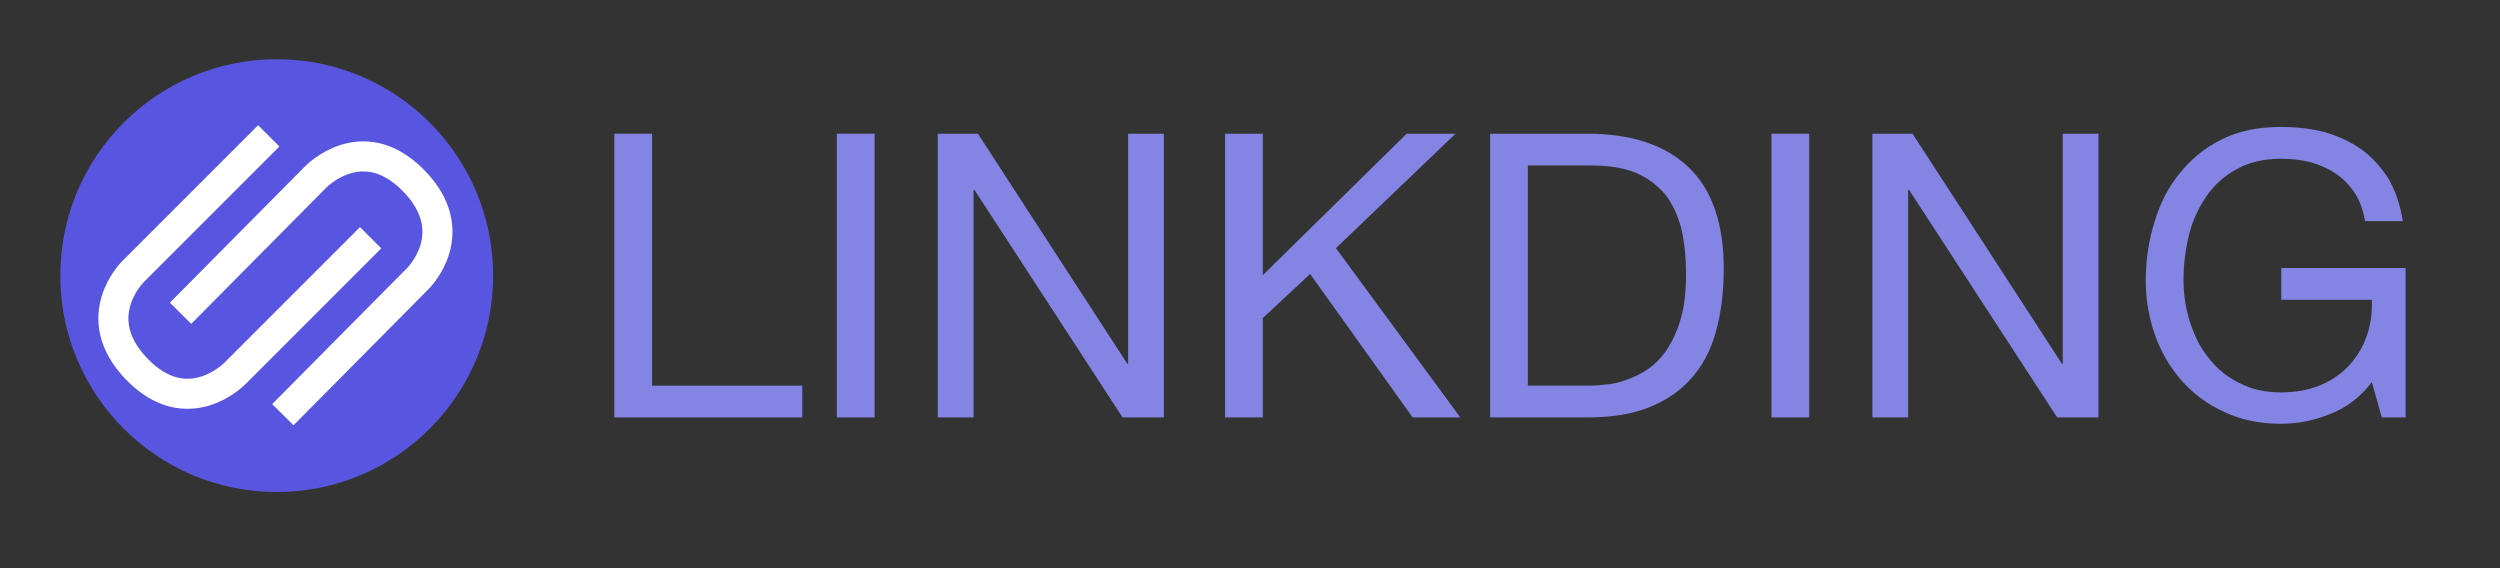 <?xml version="1.0" encoding="UTF-8" standalone="no"?>
<!DOCTYPE svg PUBLIC "-//W3C//DTD SVG 1.1//EN" "http://www.w3.org/Graphics/SVG/1.1/DTD/svg11.dtd">
<svg width="100%" height="100%" viewBox="0 0 2599 591" version="1.1" xmlns="http://www.w3.org/2000/svg" xmlns:xlink="http://www.w3.org/1999/xlink" xml:space="preserve" xmlns:serif="http://www.serif.com/" style="fill-rule:evenodd;clip-rule:evenodd;stroke-linejoin:round;stroke-miterlimit:1.5;">
    <rect x="0" y="0" width="2599" height="591" fill="#333333" stroke="none"/>
    <g transform="matrix(1.181,0,0,1.181,-1265.31,-1395.82)">
        <circle cx="1314.98" cy="1424.52" r="190.496" style="fill:rgb(88,86,224);"/>
    </g>
    <g transform="matrix(1,0,0,1,-1017.49,-1140.55)">
        <g transform="matrix(0.707,0.707,-0.707,0.707,1331.93,-512.804)">
            <path d="M1244.39,1293.95L1244.39,1493.59C1244.39,1493.59 1243.58,1561.48 1319.29,1562.47C1395.27,1563.46 1394.17,1493.59 1394.17,1493.59L1394.17,1293.95" style="fill:none;stroke:white;stroke-width:31.25px;"/>
        </g>
        <g transform="matrix(-0.71,-0.704,0.704,-0.71,1284.12,3366.41)">
            <path d="M1244.39,1293.95L1244.39,1493.59C1244.39,1493.59 1243.58,1561.48 1319.29,1562.47C1395.27,1563.46 1394.17,1493.59 1394.17,1493.59L1394.17,1293.95" style="fill:none;stroke:white;stroke-width:31.25px;"/>
        </g>
    </g>
    <g transform="matrix(8.262,0,0,8.262,-5762.21,-2037.46)">
        <g transform="matrix(50,0,0,50,770.835,299.13)">
            <path d="M0.078,-0.714L0.078,-0L0.551,-0L0.551,-0.08L0.173,-0.08L0.173,-0.714L0.078,-0.714Z" style="fill:rgb(132,132,228);fill-rule:nonzero;"/>
        </g>
        <g transform="matrix(50,0,0,50,798.635,299.13)">
            <rect x="0.082" y="-0.714" width="0.095" height="0.714" style="fill:rgb(132,132,228);fill-rule:nonzero;"/>
        </g>
        <g transform="matrix(50,0,0,50,811.585,299.13)">
            <path d="M0.077,-0.714L0.077,-0L0.167,-0L0.167,-0.573L0.169,-0.573L0.542,-0L0.646,-0L0.646,-0.714L0.556,-0.714L0.556,-0.135L0.554,-0.135L0.178,-0.714L0.077,-0.714Z" style="fill:rgb(132,132,228);fill-rule:nonzero;"/>
        </g>
        <g transform="matrix(50,0,0,50,847.685,299.13)">
            <path d="M0.078,-0.714L0.078,-0L0.173,-0L0.173,-0.25L0.292,-0.361L0.55,-0L0.67,-0L0.357,-0.426L0.658,-0.714L0.535,-0.714L0.173,-0.358L0.173,-0.714L0.078,-0.714Z" style="fill:rgb(132,132,228);fill-rule:nonzero;"/>
        </g>
        <g transform="matrix(50,0,0,50,881.035,299.13)">
            <path d="M0.173,-0.08L0.173,-0.634L0.333,-0.634C0.377,-0.634 0.414,-0.628 0.444,-0.616C0.474,-0.603 0.498,-0.585 0.518,-0.562C0.537,-0.538 0.55,-0.509 0.559,-0.476C0.567,-0.442 0.571,-0.404 0.571,-0.361C0.571,-0.317 0.567,-0.28 0.558,-0.249C0.549,-0.218 0.537,-0.192 0.523,-0.171C0.509,-0.15 0.493,-0.134 0.476,-0.122C0.458,-0.11 0.44,-0.101 0.422,-0.095C0.404,-0.088 0.387,-0.084 0.371,-0.083C0.355,-0.081 0.342,-0.08 0.331,-0.08L0.173,-0.08ZM0.078,-0.714L0.078,-0L0.323,-0C0.382,-0 0.434,-0.008 0.477,-0.025C0.52,-0.042 0.556,-0.066 0.584,-0.098C0.612,-0.129 0.633,-0.168 0.646,-0.215C0.659,-0.261 0.666,-0.314 0.666,-0.374C0.666,-0.489 0.636,-0.574 0.577,-0.63C0.518,-0.686 0.433,-0.714 0.323,-0.714L0.078,-0.714Z" style="fill:rgb(132,132,228);fill-rule:nonzero;"/>
        </g>
        <g transform="matrix(50,0,0,50,916.235,299.13)">
            <rect x="0.082" y="-0.714" width="0.095" height="0.714" style="fill:rgb(132,132,228);fill-rule:nonzero;"/>
        </g>
        <g transform="matrix(50,0,0,50,929.185,299.13)">
            <path d="M0.077,-0.714L0.077,-0L0.167,-0L0.167,-0.573L0.169,-0.573L0.542,-0L0.646,-0L0.646,-0.714L0.556,-0.714L0.556,-0.135L0.554,-0.135L0.178,-0.714L0.077,-0.714Z" style="fill:rgb(132,132,228);fill-rule:nonzero;"/>
        </g>
        <g transform="matrix(50,0,0,50,965.285,299.13)">
            <path d="M0.612,-0.089L0.637,-0L0.697,-0L0.697,-0.376L0.384,-0.376L0.384,-0.296L0.612,-0.296C0.613,-0.263 0.609,-0.233 0.599,-0.205C0.589,-0.176 0.574,-0.152 0.555,-0.131C0.535,-0.11 0.511,-0.093 0.482,-0.081C0.453,-0.069 0.42,-0.063 0.383,-0.063C0.343,-0.063 0.308,-0.071 0.278,-0.087C0.247,-0.102 0.222,-0.123 0.201,-0.15C0.18,-0.176 0.165,-0.206 0.154,-0.241C0.143,-0.275 0.138,-0.311 0.138,-0.348C0.138,-0.386 0.143,-0.423 0.152,-0.46C0.161,-0.496 0.176,-0.528 0.196,-0.557C0.215,-0.585 0.241,-0.608 0.272,-0.625C0.303,-0.642 0.34,-0.651 0.383,-0.651C0.41,-0.651 0.435,-0.648 0.459,-0.642C0.482,-0.635 0.503,-0.626 0.522,-0.613C0.541,-0.6 0.556,-0.584 0.569,-0.565C0.582,-0.545 0.59,-0.521 0.595,-0.494L0.69,-0.494C0.683,-0.536 0.671,-0.572 0.653,-0.602C0.634,-0.631 0.612,-0.656 0.585,-0.675C0.558,-0.694 0.527,-0.708 0.493,-0.718C0.458,-0.727 0.422,-0.731 0.383,-0.731C0.326,-0.731 0.277,-0.721 0.235,-0.7C0.192,-0.679 0.157,-0.65 0.129,-0.615C0.1,-0.58 0.079,-0.539 0.065,-0.492C0.05,-0.444 0.043,-0.395 0.043,-0.343C0.043,-0.296 0.051,-0.251 0.066,-0.208C0.081,-0.165 0.104,-0.126 0.133,-0.093C0.162,-0.06 0.198,-0.033 0.24,-0.014C0.282,0.006 0.33,0.016 0.383,0.016C0.425,0.016 0.467,0.008 0.508,-0.009C0.549,-0.025 0.584,-0.052 0.612,-0.089Z" style="fill:rgb(132,132,228);fill-rule:nonzero;"/>
        </g>
    </g>
</svg>

